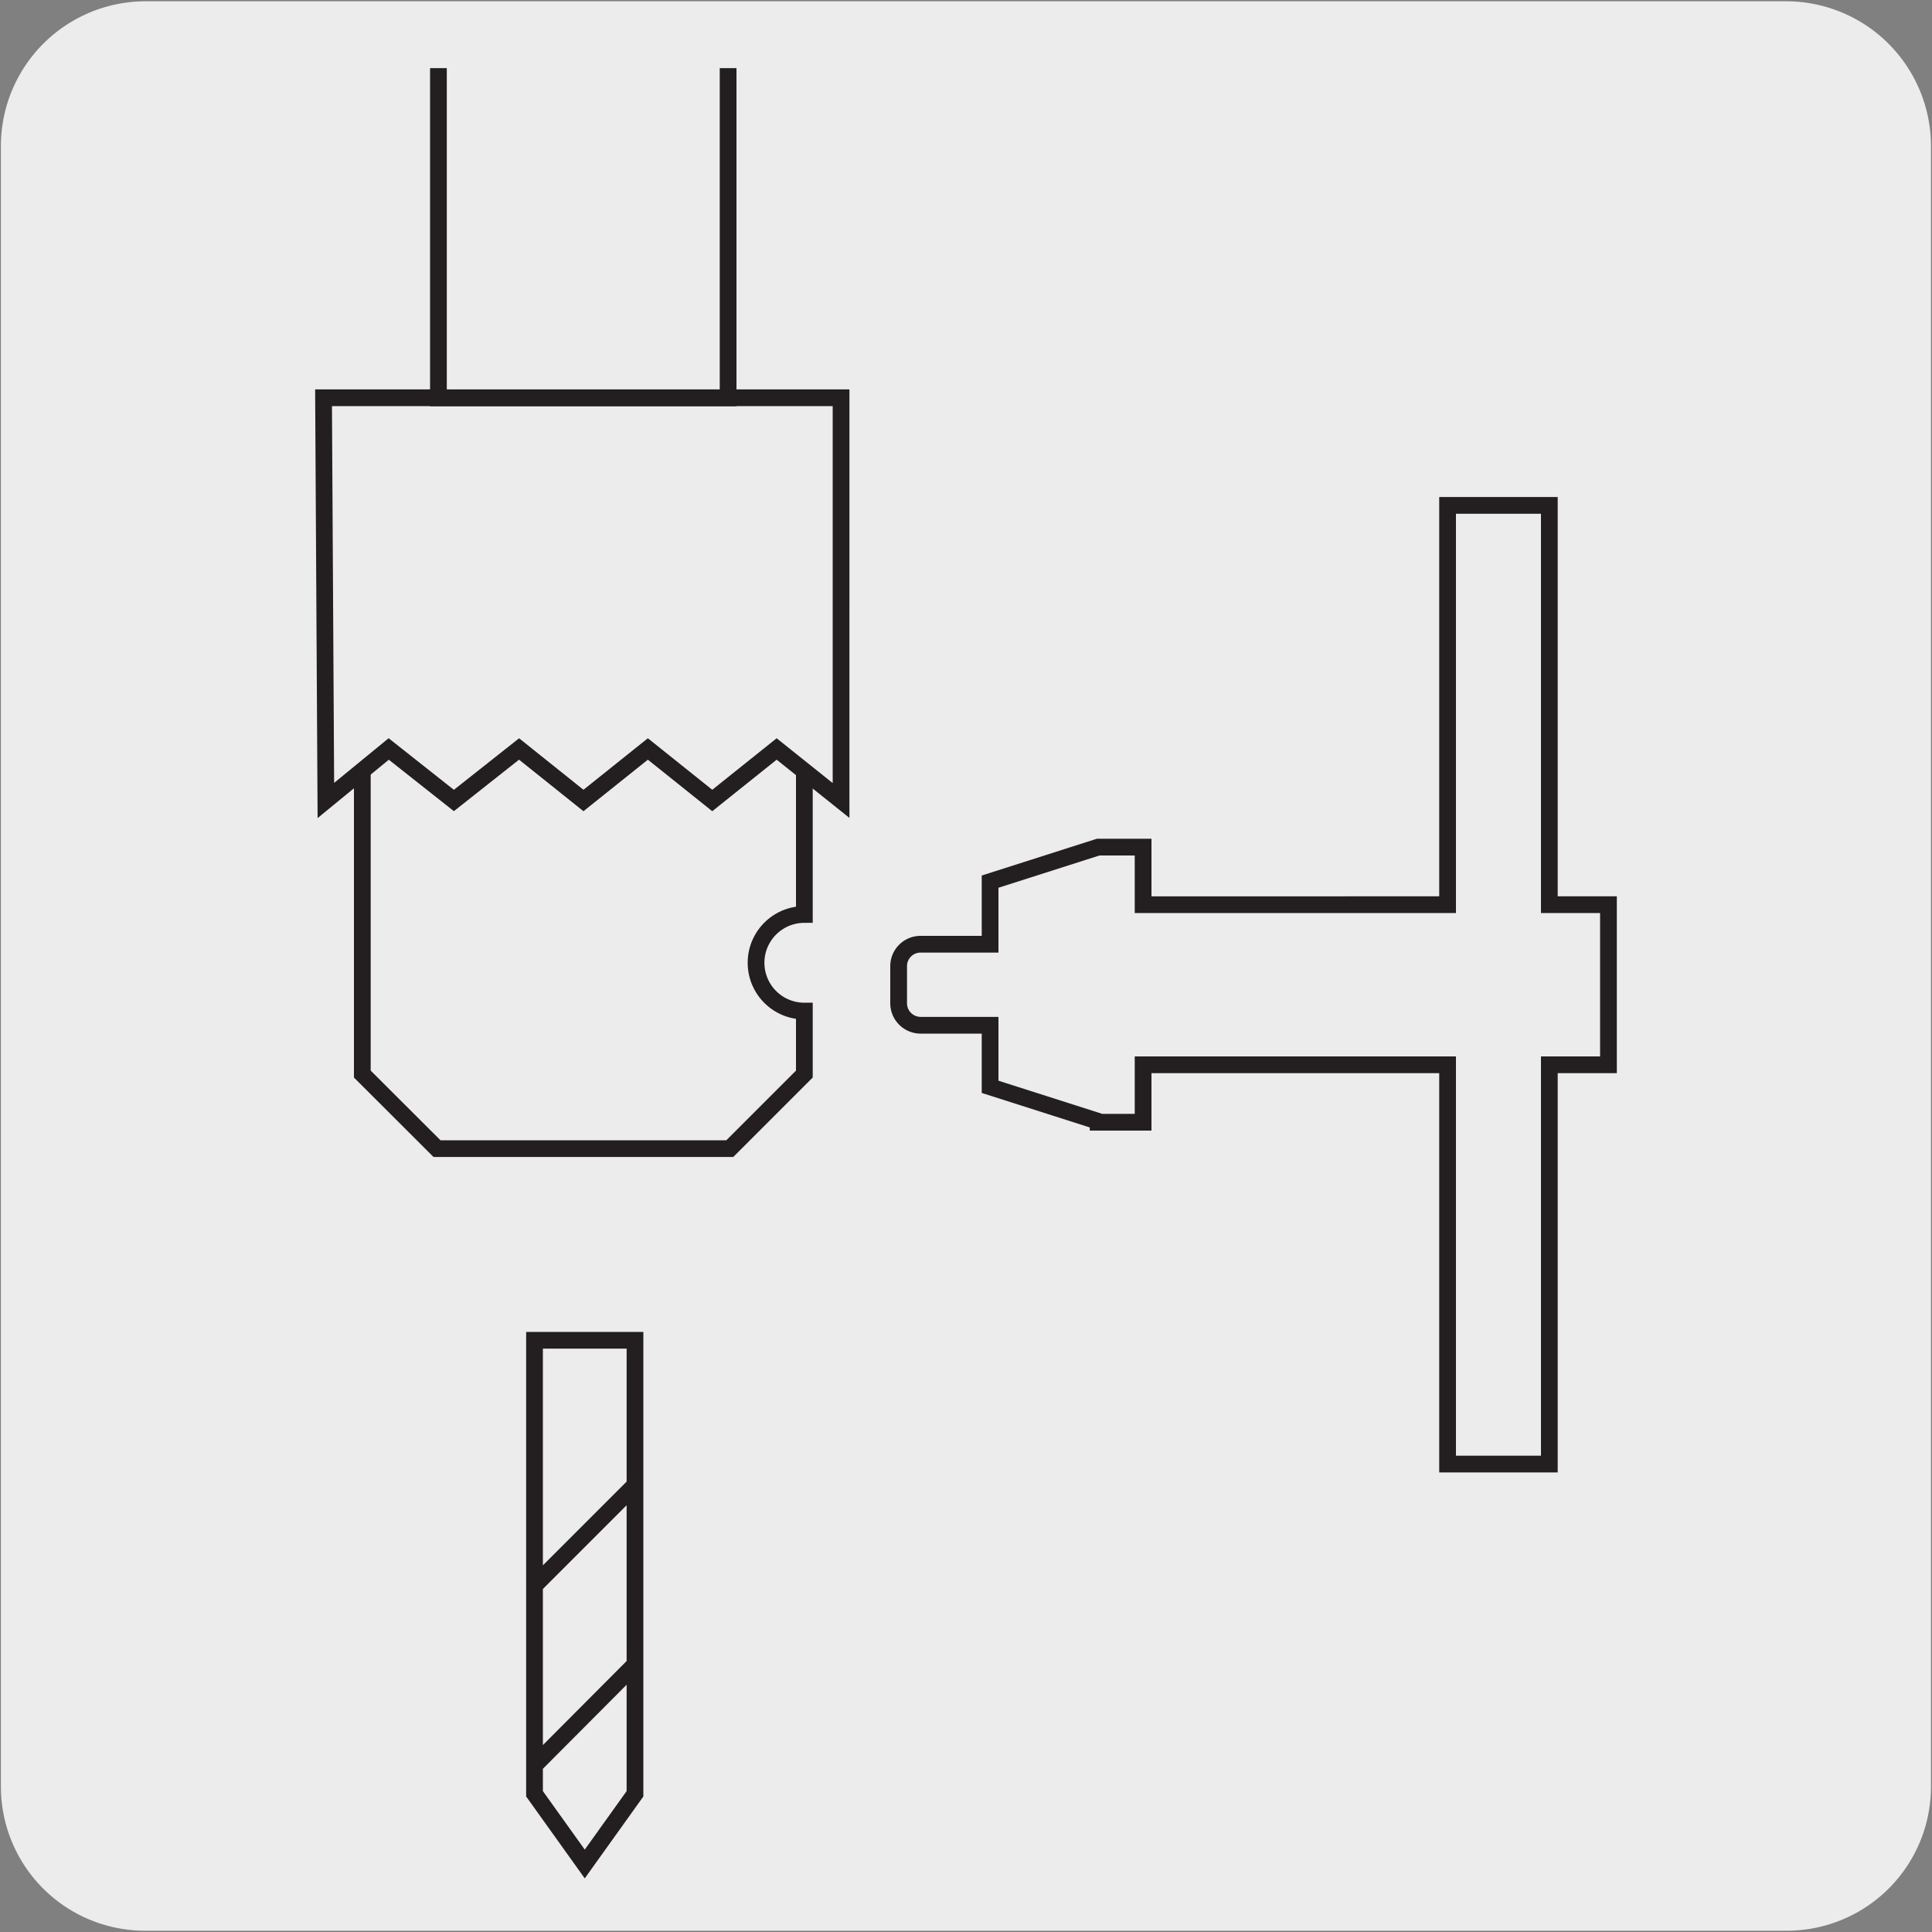 <svg xmlns="http://www.w3.org/2000/svg" viewBox="0 0 150 150"><rect x="0" y="0" width="150" height="150" fill="#808080" stroke="none"/><defs><style>.cls-1{fill:#edecec;}.cls-2{fill:none;stroke:#231f20;stroke-miterlimit:10;stroke-width:1.3px;}</style></defs><title>16477-01</title><g id="Capa_2" data-name="Capa 2"><path class="cls-1" d="M11.32.1H138.64a11.25,11.25,0,0,1,11.28,11.21v127.4a11.19,11.19,0,0,1-11.2,11.19H11.27A11.19,11.19,0,0,1,.07,138.71h0V11.34A11.24,11.24,0,0,1,11.32.1Z"/></g><g id="Capa_3" data-name="Capa 3"><path class="cls-2" d="M41.5,139.27l3.9,5.45,3.9-5.45V104.06H41.5Zm7.83-10.07L41.56,137M49.3,115.3l-8,8"/><path class="cls-2" d="M25.3,62.15l4.88-4,5.06,4,5.06-4,5,4,5-4,5,4,5-4,5,4V30.88H25.12Zm99.58,8.09h-4.59v-31h-7.9v31H88.75V65.77H85.26l-8.39,2.68v4.86H71.45A1.7,1.7,0,0,0,69.77,75v2.9a1.71,1.71,0,0,0,1.68,1.7h5.42v4.78l8.39,2.68v.07h3.49V82.67h23.64v31h7.9v-31h4.59Z"/><path class="cls-2" d="M62.45,60.09V71a3.75,3.75,0,0,0,0,7.5v4.89l-5.79,5.79H33.93l-5.8-5.79V60.09"/><polyline class="cls-2" points="34.04 5.29 34.04 30.89 56.53 30.89 56.53 5.29"/></g></svg>